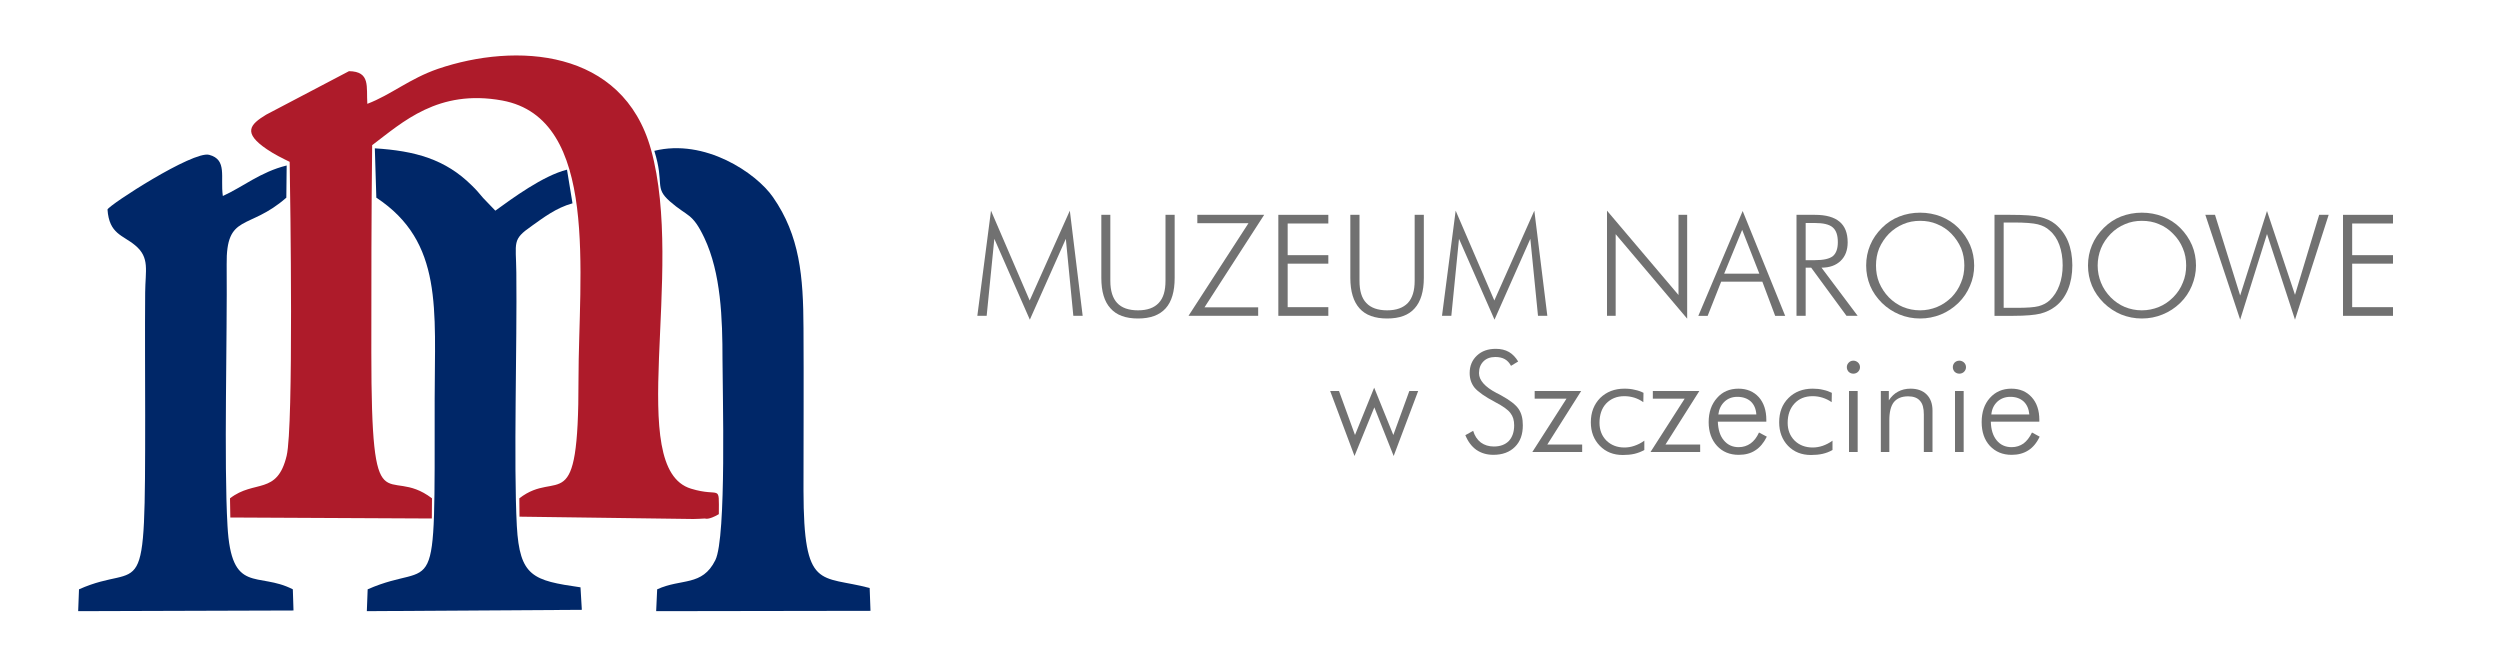 <?xml version="1.0" encoding="UTF-8"?>
<!DOCTYPE svg PUBLIC "-//W3C//DTD SVG 1.1//EN" "http://www.w3.org/Graphics/SVG/1.1/DTD/svg11.dtd">
<!-- Creator: CorelDRAW X8 -->
<svg xmlns="http://www.w3.org/2000/svg" xml:space="preserve" width="150mm" height="40mm" version="1.1" style="shape-rendering:geometricPrecision; text-rendering:geometricPrecision; image-rendering:optimizeQuality; fill-rule:evenodd; clip-rule:evenodd"
viewBox="0 0 15000 4000"
 xmlns:xlink="http://www.w3.org/1999/xlink">
 <defs>
  <style type="text/css">
   <![CDATA[
    .fil1 {fill:#002768}
    .fil0 {fill:#AE1B2A}
    .fil2 {fill:#717171;fill-rule:nonzero}
   ]]>
  </style>
 </defs>
 <g id="Warstwa_x0020_1">
  <g id="_2720374208192">
   <path class="fil0" d="M2204 623c-7,-101 21,-194 -110,-196l-497 261c-97,59 -143,108 5,208 44,30 93,54 136,75 4,223 24,1586 -18,1763 -57,239 -193,142 -340,256l2 115 1209 6 1 -121c-277,-211 -364,208 -364,-878 0,-414 0,-828 5,-1241 183,-138 396,-338 780,-268 587,108 458,1047 458,1675 1,854 -121,530 -355,712l1 110 1043 14c11,0 61,-2 70,-3 1,0 20,11 83,-26 1,-189 12,-98 -167,-153 -398,-121 -34,-1294 -240,-2035 -169,-608 -813,-642 -1278,-484 -171,59 -282,156 -424,210z"/>
   <path class="fil1" d="M3402 1018c-144,36 -329,173 -430,246l-73 -76c-28,-33 -39,-47 -68,-75 -159,-158 -341,-208 -582,-223l9 296c403,266 350,673 350,1211 0,1288 17,954 -402,1139l-5 131 1290 -8 -8 -135c-285,-41 -365,-64 -382,-368 -20,-379 2,-1090 -3,-1520 -2,-186 -27,-197 92,-280 68,-48 146,-109 245,-136l-33 -202z"/>
   <path class="fil1" d="M1757 3536c-211,-109 -369,36 -392,-381 -22,-382 -1,-1130 -5,-1567 -4,-312 132,-203 358,-402l2 -193c-156,38 -265,130 -383,183 -16,-114 28,-218 -82,-247 -96,-26 -601,301 -610,328 10,148 92,153 166,215 89,74 61,150 60,283 -2,245 0,491 0,736 0,1197 -7,870 -397,1045l-5 131 1292 -4 -4 -127z"/>
   <path class="fil1" d="M4335 2159c0,187 25,1066 -43,1202 -79,159 -204,108 -349,175l-6 131 1286 -2 -5 -137c-297,-79 -396,20 -397,-585 0,-325 2,-649 0,-974 -1,-310 -22,-555 -183,-786 -102,-147 -410,-353 -712,-278 63,202 -3,218 93,303 108,95 134,66 207,219 100,212 109,483 109,732z"/>
  </g>
  <polygon class="fil2" points="6179,1918 5966,1433 5920,1895 5864,1895 5946,1264 6178,1803 6419,1264 6496,1895 6440,1895 6395,1433 "/>
  <path id="1" class="fil2" d="M6608 1289l54 0 0 396c0,60 14,104 41,133 27,29 69,44 125,44 56,0 97,-15 124,-44 28,-29 41,-73 41,-133l0 -396 55 0 0 378c0,82 -18,143 -54,183 -37,41 -92,61 -166,61 -74,0 -129,-20 -165,-61 -37,-40 -55,-101 -55,-183l0 -378z"/>
  <polygon id="2" class="fil2" points="7131,1895 7491,1339 7184,1339 7184,1289 7585,1289 7227,1844 7549,1844 7549,1895 "/>
  <polygon id="3" class="fil2" points="7670,1895 7670,1289 7970,1289 7970,1341 7726,1341 7726,1531 7970,1531 7970,1582 7726,1582 7726,1843 7970,1843 7970,1895 "/>
  <path id="4" class="fil2" d="M8102 1289l55 0 0 396c0,60 13,104 41,133 27,29 69,44 125,44 55,0 96,-15 124,-44 27,-29 41,-73 41,-133l0 -396 55 0 0 378c0,82 -19,143 -55,183 -36,41 -91,61 -165,61 -74,0 -130,-20 -166,-61 -36,-40 -55,-101 -55,-183l0 -378z"/>
  <polygon id="5" class="fil2" points="8967,1918 8754,1433 8708,1895 8652,1895 8734,1264 8966,1803 9206,1264 9284,1895 9228,1895 9182,1433 "/>
  <polygon id="6" class="fil2" points="9642,1895 9642,1264 10071,1770 10071,1289 10123,1289 10123,1912 9694,1405 9694,1895 "/>
  <path id="7" class="fil2" d="M10345 1642l211 0 -103 -263 -108 263zm-155 253l266 -629 255 629 -60 0 -77 -205 -247 0 -81 205 -56 0z"/>
  <path id="8" class="fil2" d="M10834 1338l0 223 55 0c52,0 87,-8 108,-24 20,-17 30,-45 30,-84 0,-42 -10,-71 -31,-89 -21,-18 -57,-26 -107,-26l-55 0zm312 557l-67 0 -212 -289 -33 0 0 289 -55 0 0 -606 111 0c66,0 115,14 147,41 33,27 49,69 49,124 0,47 -14,84 -42,111 -28,27 -66,41 -115,41l217 289z"/>
  <path id="9" class="fil2" d="M11521 1862c35,0 69,-7 101,-20 32,-13 61,-33 87,-58 25,-26 44,-55 57,-88 14,-32 20,-67 20,-103 0,-36 -6,-71 -19,-103 -14,-32 -33,-61 -58,-87 -25,-26 -54,-45 -86,-58 -32,-14 -66,-20 -102,-20 -36,0 -70,6 -102,20 -31,13 -60,32 -86,58 -25,26 -44,55 -58,87 -13,32 -19,67 -19,103 0,37 6,71 19,103 14,33 33,62 58,88 26,26 54,45 85,58 32,13 66,20 103,20zm324 -269c0,43 -8,83 -25,122 -16,38 -39,73 -70,103 -31,30 -66,53 -105,69 -40,16 -81,24 -124,24 -44,0 -85,-8 -124,-24 -39,-16 -74,-39 -105,-69 -31,-31 -55,-65 -71,-103 -16,-39 -24,-79 -24,-122 0,-43 8,-84 24,-122 16,-39 40,-73 71,-104 30,-30 65,-53 104,-68 38,-15 80,-23 125,-23 44,0 86,8 125,23 39,16 74,38 104,68 31,31 54,65 71,104 16,38 24,79 24,122z"/>
  <path id="10" class="fil2" d="M12022 1847l77 0c63,0 107,-3 133,-10 26,-7 49,-19 67,-36 25,-24 44,-53 57,-89 13,-35 20,-75 20,-120 0,-47 -7,-87 -20,-123 -13,-35 -32,-64 -58,-86 -19,-18 -43,-30 -71,-37 -28,-7 -76,-11 -146,-11l-10 0 -49 0 0 512zm-55 48l0 -606 94 0c84,0 144,4 179,13 35,8 66,22 91,42 33,27 59,61 77,104 17,42 26,90 26,144 0,55 -9,103 -26,145 -18,43 -43,77 -76,102 -26,20 -56,34 -90,43 -34,8 -88,13 -162,13l-19 0 -94 0z"/>
  <path id="11" class="fil2" d="M12851 1862c36,0 70,-7 102,-20 32,-13 61,-33 86,-58 26,-26 45,-55 58,-88 14,-32 20,-67 20,-103 0,-36 -6,-71 -20,-103 -13,-32 -32,-61 -58,-87 -25,-26 -53,-45 -85,-58 -32,-14 -66,-20 -103,-20 -35,0 -69,6 -101,20 -32,13 -60,32 -86,58 -25,26 -45,55 -58,87 -13,32 -20,67 -20,103 0,37 7,71 20,103 13,33 33,62 58,88 26,26 54,45 85,58 32,13 66,20 102,20zm325 -269c0,43 -9,83 -25,122 -16,38 -39,73 -70,103 -31,30 -66,53 -106,69 -39,16 -80,24 -124,24 -43,0 -84,-8 -124,-24 -38,-16 -73,-39 -104,-69 -31,-31 -55,-65 -71,-103 -16,-39 -24,-79 -24,-122 0,-43 8,-84 24,-122 16,-39 40,-73 71,-104 30,-30 65,-53 103,-68 39,-15 81,-23 125,-23 45,0 87,8 126,23 39,16 74,38 104,68 31,31 54,65 71,104 16,38 24,79 24,122z"/>
  <polygon id="12" class="fil2" points="13441,1918 13232,1289 13290,1289 13441,1773 13602,1266 13770,1769 13915,1289 13972,1289 13770,1918 13602,1404 "/>
  <polygon id="13" class="fil2" points="14058,1895 14058,1289 14358,1289 14358,1341 14113,1341 14113,1531 14358,1531 14358,1582 14113,1582 14113,1843 14358,1843 14358,1895 "/>
  <polygon id="14" class="fil2" points="8127,2736 7981,2346 8034,2346 8130,2610 8245,2326 8360,2610 8456,2346 8509,2346 8362,2736 8246,2444 "/>
  <path id="15" class="fil2" d="M8792 2611l47 -26c9,30 24,53 46,70 22,16 48,24 78,24 38,0 68,-11 90,-33 21,-23 32,-54 32,-94 0,-30 -7,-54 -22,-73 -14,-20 -45,-42 -93,-67 -61,-32 -101,-61 -122,-85 -20,-25 -30,-54 -30,-89 0,-43 15,-78 44,-105 29,-27 66,-40 113,-40 30,0 56,6 79,19 22,13 40,32 55,57l-43 26c-9,-17 -21,-31 -37,-40 -16,-9 -35,-13 -57,-13 -30,0 -54,9 -71,26 -18,18 -27,41 -27,71 0,42 35,82 105,119 13,6 22,11 29,15 51,28 86,55 103,80 18,26 26,58 26,99 0,54 -15,97 -47,129 -32,32 -75,48 -130,48 -39,0 -73,-10 -102,-30 -28,-20 -50,-49 -66,-88z"/>
  <polygon id="16" class="fil2" points="9194,2712 9399,2392 9208,2392 9208,2346 9487,2346 9284,2667 9493,2667 9493,2712 "/>
  <path id="17" class="fil2" d="M9860 2413c-17,-12 -35,-21 -54,-27 -20,-6 -39,-9 -60,-9 -45,0 -81,15 -109,44 -27,29 -40,68 -40,116 0,43 14,79 42,107 28,27 64,41 107,41 20,0 40,-3 60,-10 21,-7 41,-17 60,-31l0 56c-18,10 -38,18 -59,23 -22,5 -45,7 -70,7 -56,0 -102,-18 -138,-55 -36,-37 -54,-84 -54,-141 0,-60 19,-108 56,-146 38,-37 86,-56 146,-56 22,0 43,2 62,7 20,4 37,10 52,18l-1 56z"/>
  <polygon id="18" class="fil2" points="9903,2712 10108,2392 9917,2392 9917,2346 10196,2346 9993,2667 10201,2667 10201,2712 "/>
  <path id="19" class="fil2" d="M10538 2487c-2,-33 -13,-59 -33,-78 -20,-18 -47,-28 -81,-28 -31,0 -57,10 -77,29 -21,20 -33,45 -37,77l228 0zm60 43l-291 0c2,48 13,85 36,112 22,27 52,41 89,41 27,0 51,-8 71,-22 21,-15 38,-37 51,-66l47 25c-19,38 -42,65 -69,82 -27,18 -60,27 -100,27 -53,0 -97,-18 -130,-54 -33,-36 -50,-84 -50,-142 0,-60 17,-108 50,-145 32,-37 75,-56 129,-56 50,0 91,17 122,51 30,34 45,80 45,136l0 11z"/>
  <path id="20" class="fil2" d="M10990 2413c-17,-12 -36,-21 -55,-27 -19,-6 -39,-9 -59,-9 -46,0 -82,15 -109,44 -27,29 -41,68 -41,116 0,43 14,79 42,107 28,27 64,41 108,41 19,0 39,-3 60,-10 20,-7 40,-17 59,-31l0 56c-17,10 -37,18 -59,23 -22,5 -45,7 -70,7 -56,0 -102,-18 -138,-55 -35,-37 -53,-84 -53,-141 0,-60 18,-108 56,-146 37,-37 86,-56 145,-56 22,0 43,2 63,7 19,4 36,10 52,18l-1 56z"/>
  <path id="21" class="fil2" d="M11081 2203c0,-11 4,-20 12,-28 7,-7 16,-11 27,-11 11,0 20,4 28,11 8,8 12,17 12,28 0,11 -4,20 -12,28 -7,7 -17,11 -28,11 -11,0 -20,-4 -28,-11 -7,-8 -11,-17 -11,-28zm13 509l0 -366 52 0 0 366 -52 0z"/>
  <path id="22" class="fil2" d="M11285 2712l0 -366 48 0 0 56c15,-23 34,-41 55,-52 22,-12 47,-18 75,-18 42,0 74,12 97,35 23,23 35,55 35,97l0 248 -52 0 0 -226c0,-36 -7,-64 -23,-81 -15,-18 -39,-27 -71,-27 -39,0 -67,12 -86,35 -18,23 -27,59 -27,108l0 191 -51 0z"/>
  <path id="23" class="fil2" d="M11717 2203c0,-11 4,-20 11,-28 8,-7 17,-11 28,-11 11,0 20,4 28,11 8,8 12,17 12,28 0,11 -4,20 -12,28 -7,7 -17,11 -28,11 -11,0 -20,-4 -28,-11 -7,-8 -11,-17 -11,-28zm13 509l0 -366 52 0 0 366 -52 0z"/>
  <path id="24" class="fil2" d="M12176 2487c-3,-33 -14,-59 -34,-78 -20,-18 -46,-28 -80,-28 -31,0 -57,10 -78,29 -21,20 -33,45 -36,77l228 0zm60 43l-291 0c1,48 13,85 35,112 22,27 52,41 90,41 27,0 51,-8 71,-22 20,-15 37,-37 51,-66l46 25c-18,38 -41,65 -68,82 -28,18 -61,27 -100,27 -54,0 -97,-18 -131,-54 -33,-36 -49,-84 -49,-142 0,-60 16,-108 49,-145 33,-37 76,-56 129,-56 51,0 91,17 122,51 31,34 46,80 46,136l0 11z"/>
 </g>
</svg>
